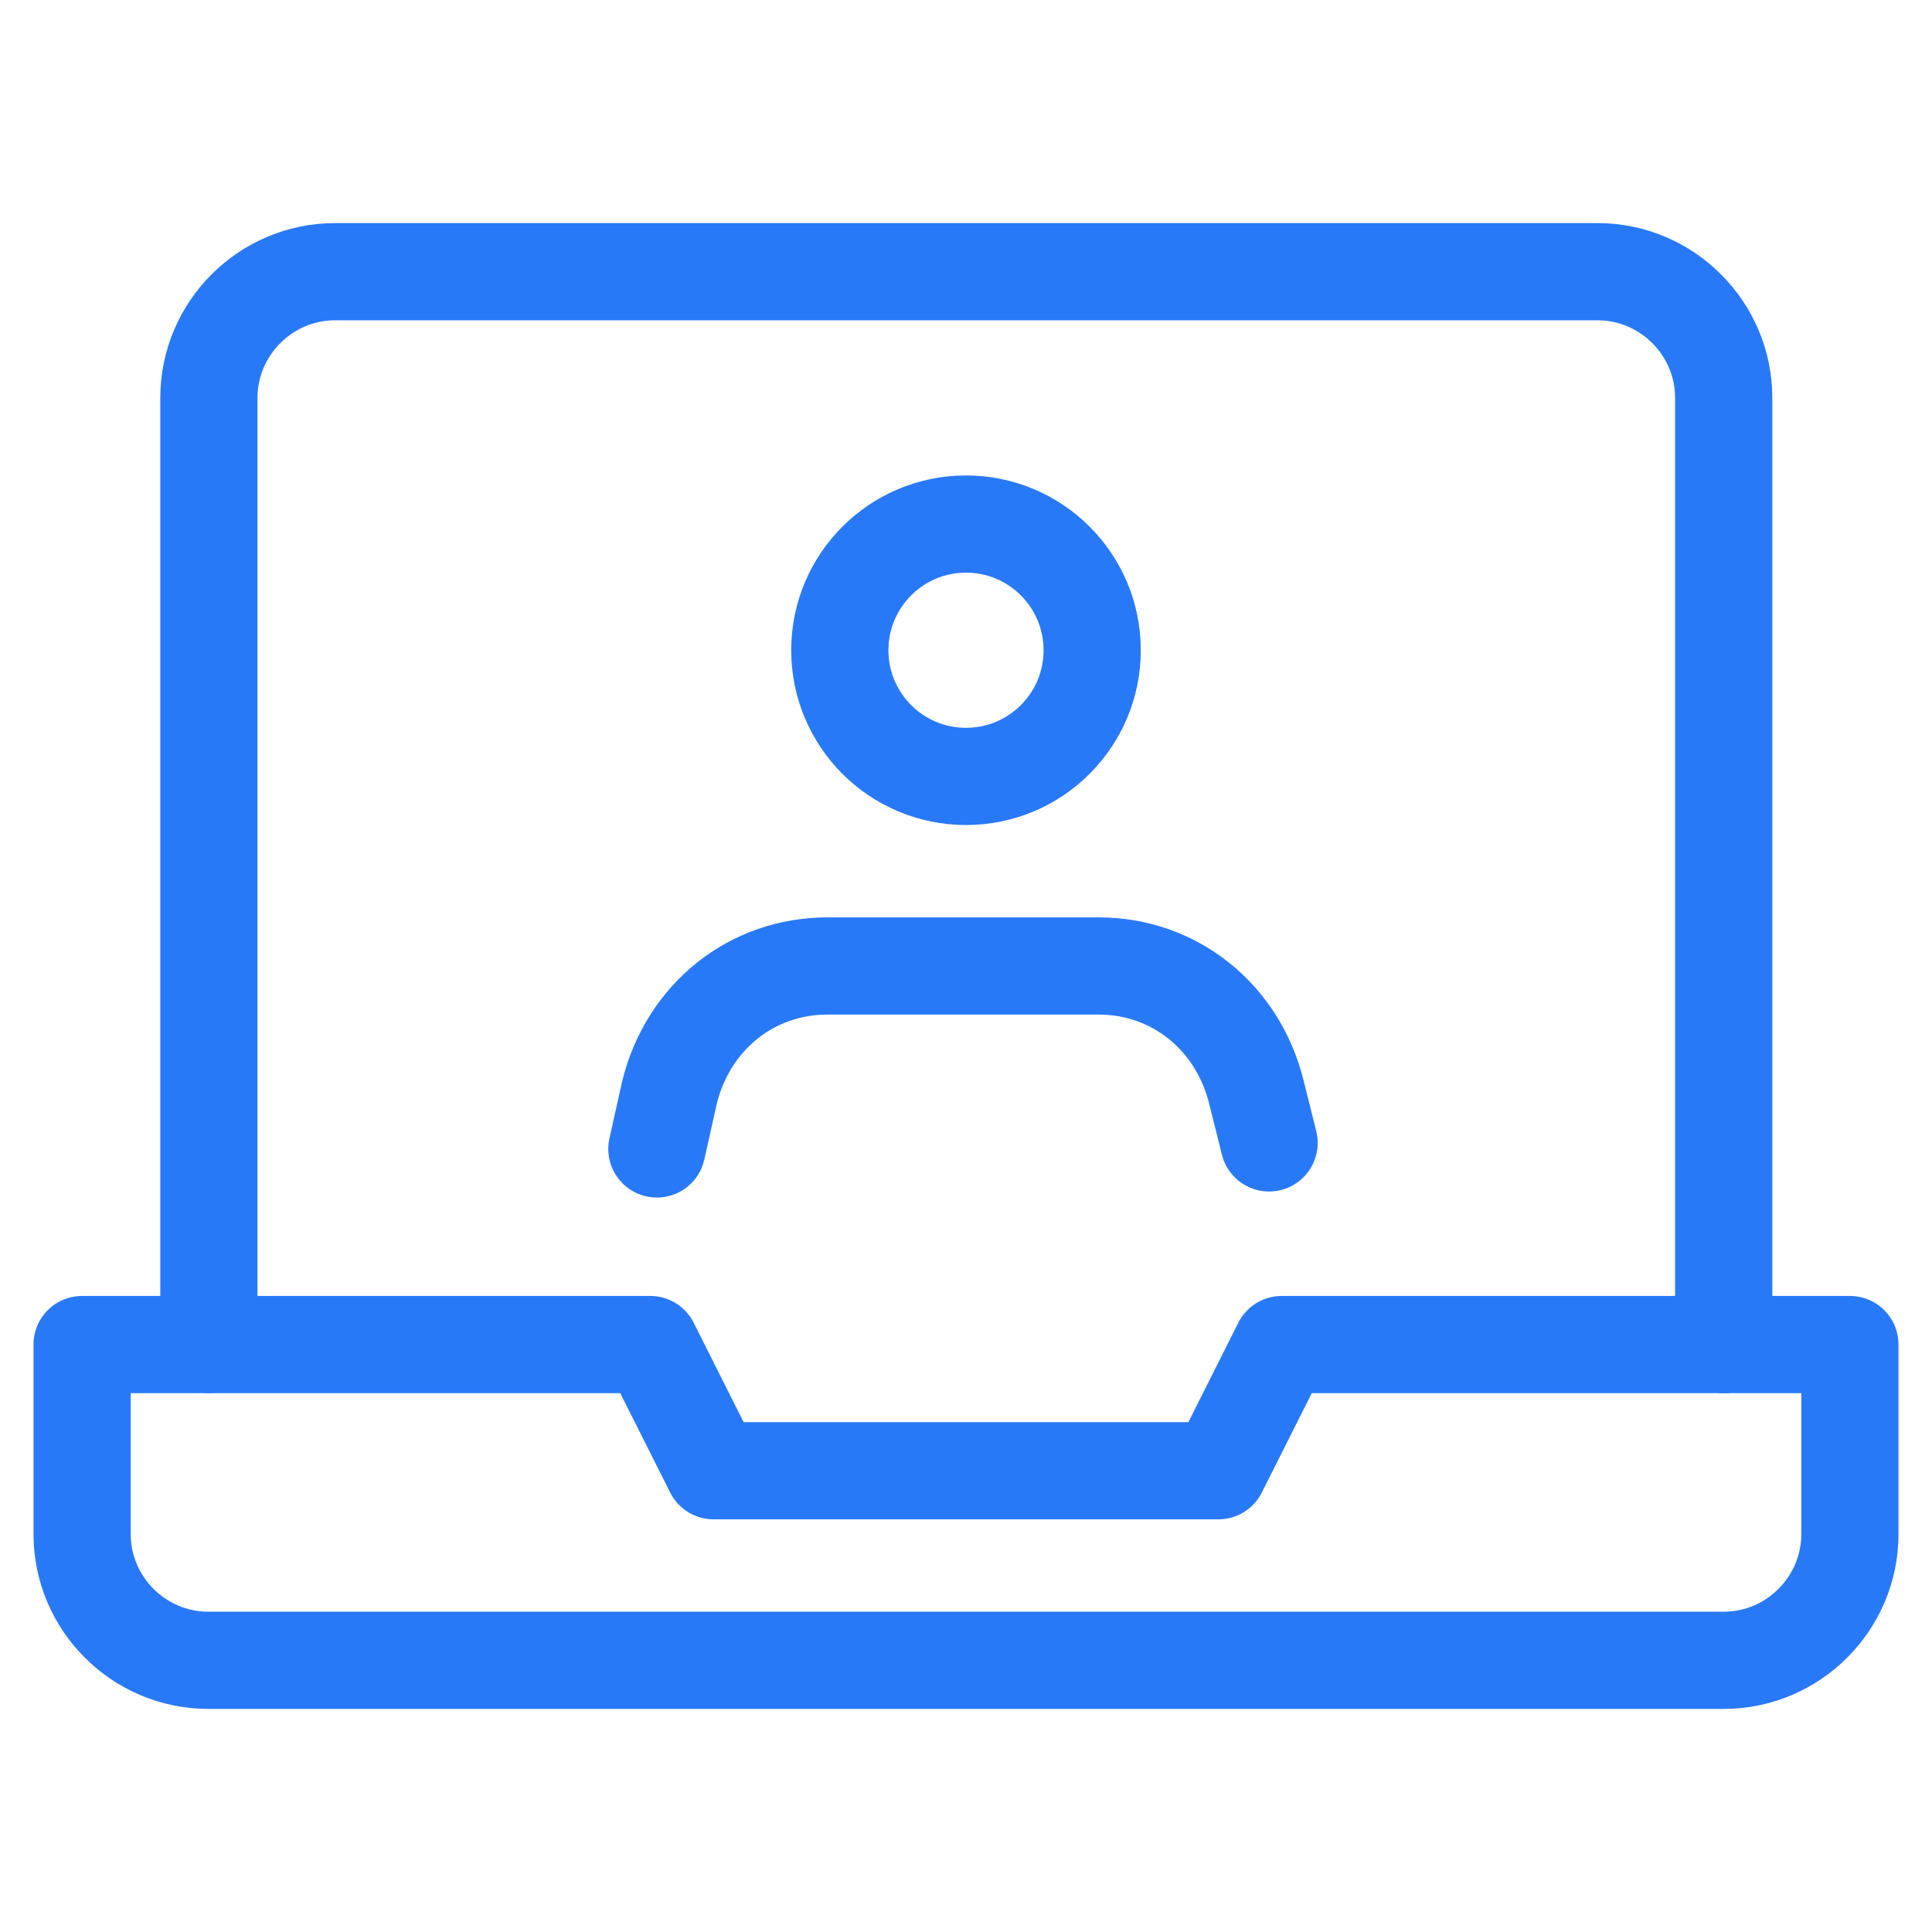 <?xml version="1.0" encoding="UTF-8"?>
<svg id="_图层_1" data-name="图层 1" xmlns="http://www.w3.org/2000/svg" xmlns:xlink="http://www.w3.org/1999/xlink" viewBox="0 0 32 32">
  <defs>
    <style>
      .cls-1 {
        fill: #2365c8;
      }

      .cls-2 {
        fill: #3895fc;
      }

      .cls-3 {
        fill: url(#_未命名的渐变_44);
      }

      .cls-4 {
        fill: none;
        stroke: #2879f8;
        stroke-linecap: round;
        stroke-linejoin: round;
        stroke-width: 1.61px;
      }

      .cls-5 {
        opacity: 0;
      }
    </style>
    <linearGradient id="_未命名的渐变_44" data-name="未命名的渐变 44" x1="8.36" y1="-5036" x2="26.76" y2="-5036" gradientTransform="translate(0 -5019.16) scale(1 -1)" gradientUnits="userSpaceOnUse">
      <stop offset="0" stop-color="#3895fc"/>
      <stop offset="1" stop-color="#2365c8"/>
    </linearGradient>
  </defs>
  <g class="cls-5">
    <path class="cls-1" d="M11.97,22.16l-1.79-1.12c-.45-.34-.78-.78-.78-1.34v-6.94l2.58,1.57v7.84Z"/>
    <path class="cls-1" d="M15.55,24.29l-1.9-1.12c-.34-.22-.67-.67-.67-1.12v-7.17l2.58,1.57v7.84Z"/>
    <path class="cls-3" d="M25.63,10.4l-1.9,1.12v8.62c0,.67-.34,1.23-.9,1.57l-5.82,3.36c-.56,.34-1.23,.34-1.79,0l-5.82-3.36c-.56-.34-.9-.9-.9-1.57v-6.72c0-.67,.34-1.23,.9-1.57l6.05-3.58,3.36-1.9-1.68-.9c-.67-.34-1.46-.34-2.02,0L6.82,10.29c-.67,.34-1.01,1.01-1.01,1.79v9.52c0,.78,.45,1.46,1.01,1.79l8.29,4.82c.67,.34,1.46,.34,2.02,0l8.29-4.82c.67-.34,1.01-1.01,1.01-1.79V12.08c0-.78-.22-1.34-.78-1.68Z"/>
    <path class="cls-2" d="M15.55,16.34l-2.58-1.57,9.41-5.49c.45-.22,.9-.22,1.34,0l1.79,1.01-9.97,6.05Z"/>
    <polygon class="cls-2" points="11.97 14.32 9.39 12.86 19.58 6.82 22.16 8.38 11.97 14.32"/>
  </g>
  <g>
    <path class="cls-4" d="M28.55,22.27V6.59c0-1.15-.94-2.09-2.09-2.09H5.55c-1.15,0-2.09,.94-2.09,2.09v15.68"/>
    <path class="cls-4" d="M21.23,22.27l-1.05,2.09H11.82l-1.05-2.09H1.36v3.14c0,1.15,.94,2.09,2.09,2.09H28.55c1.15,0,2.09-.94,2.09-2.09v-3.14h-9.41Z"/>
    <circle class="cls-4" cx="16" cy="10.77" r="2.09"/>
    <path class="cls-4" d="M21.02,18.93l-.21-.84c-.31-1.25-1.36-2.09-2.61-2.09h-4.5c-1.25,0-2.3,.84-2.61,2.09l-.21,.94"/>
  </g>
</svg>